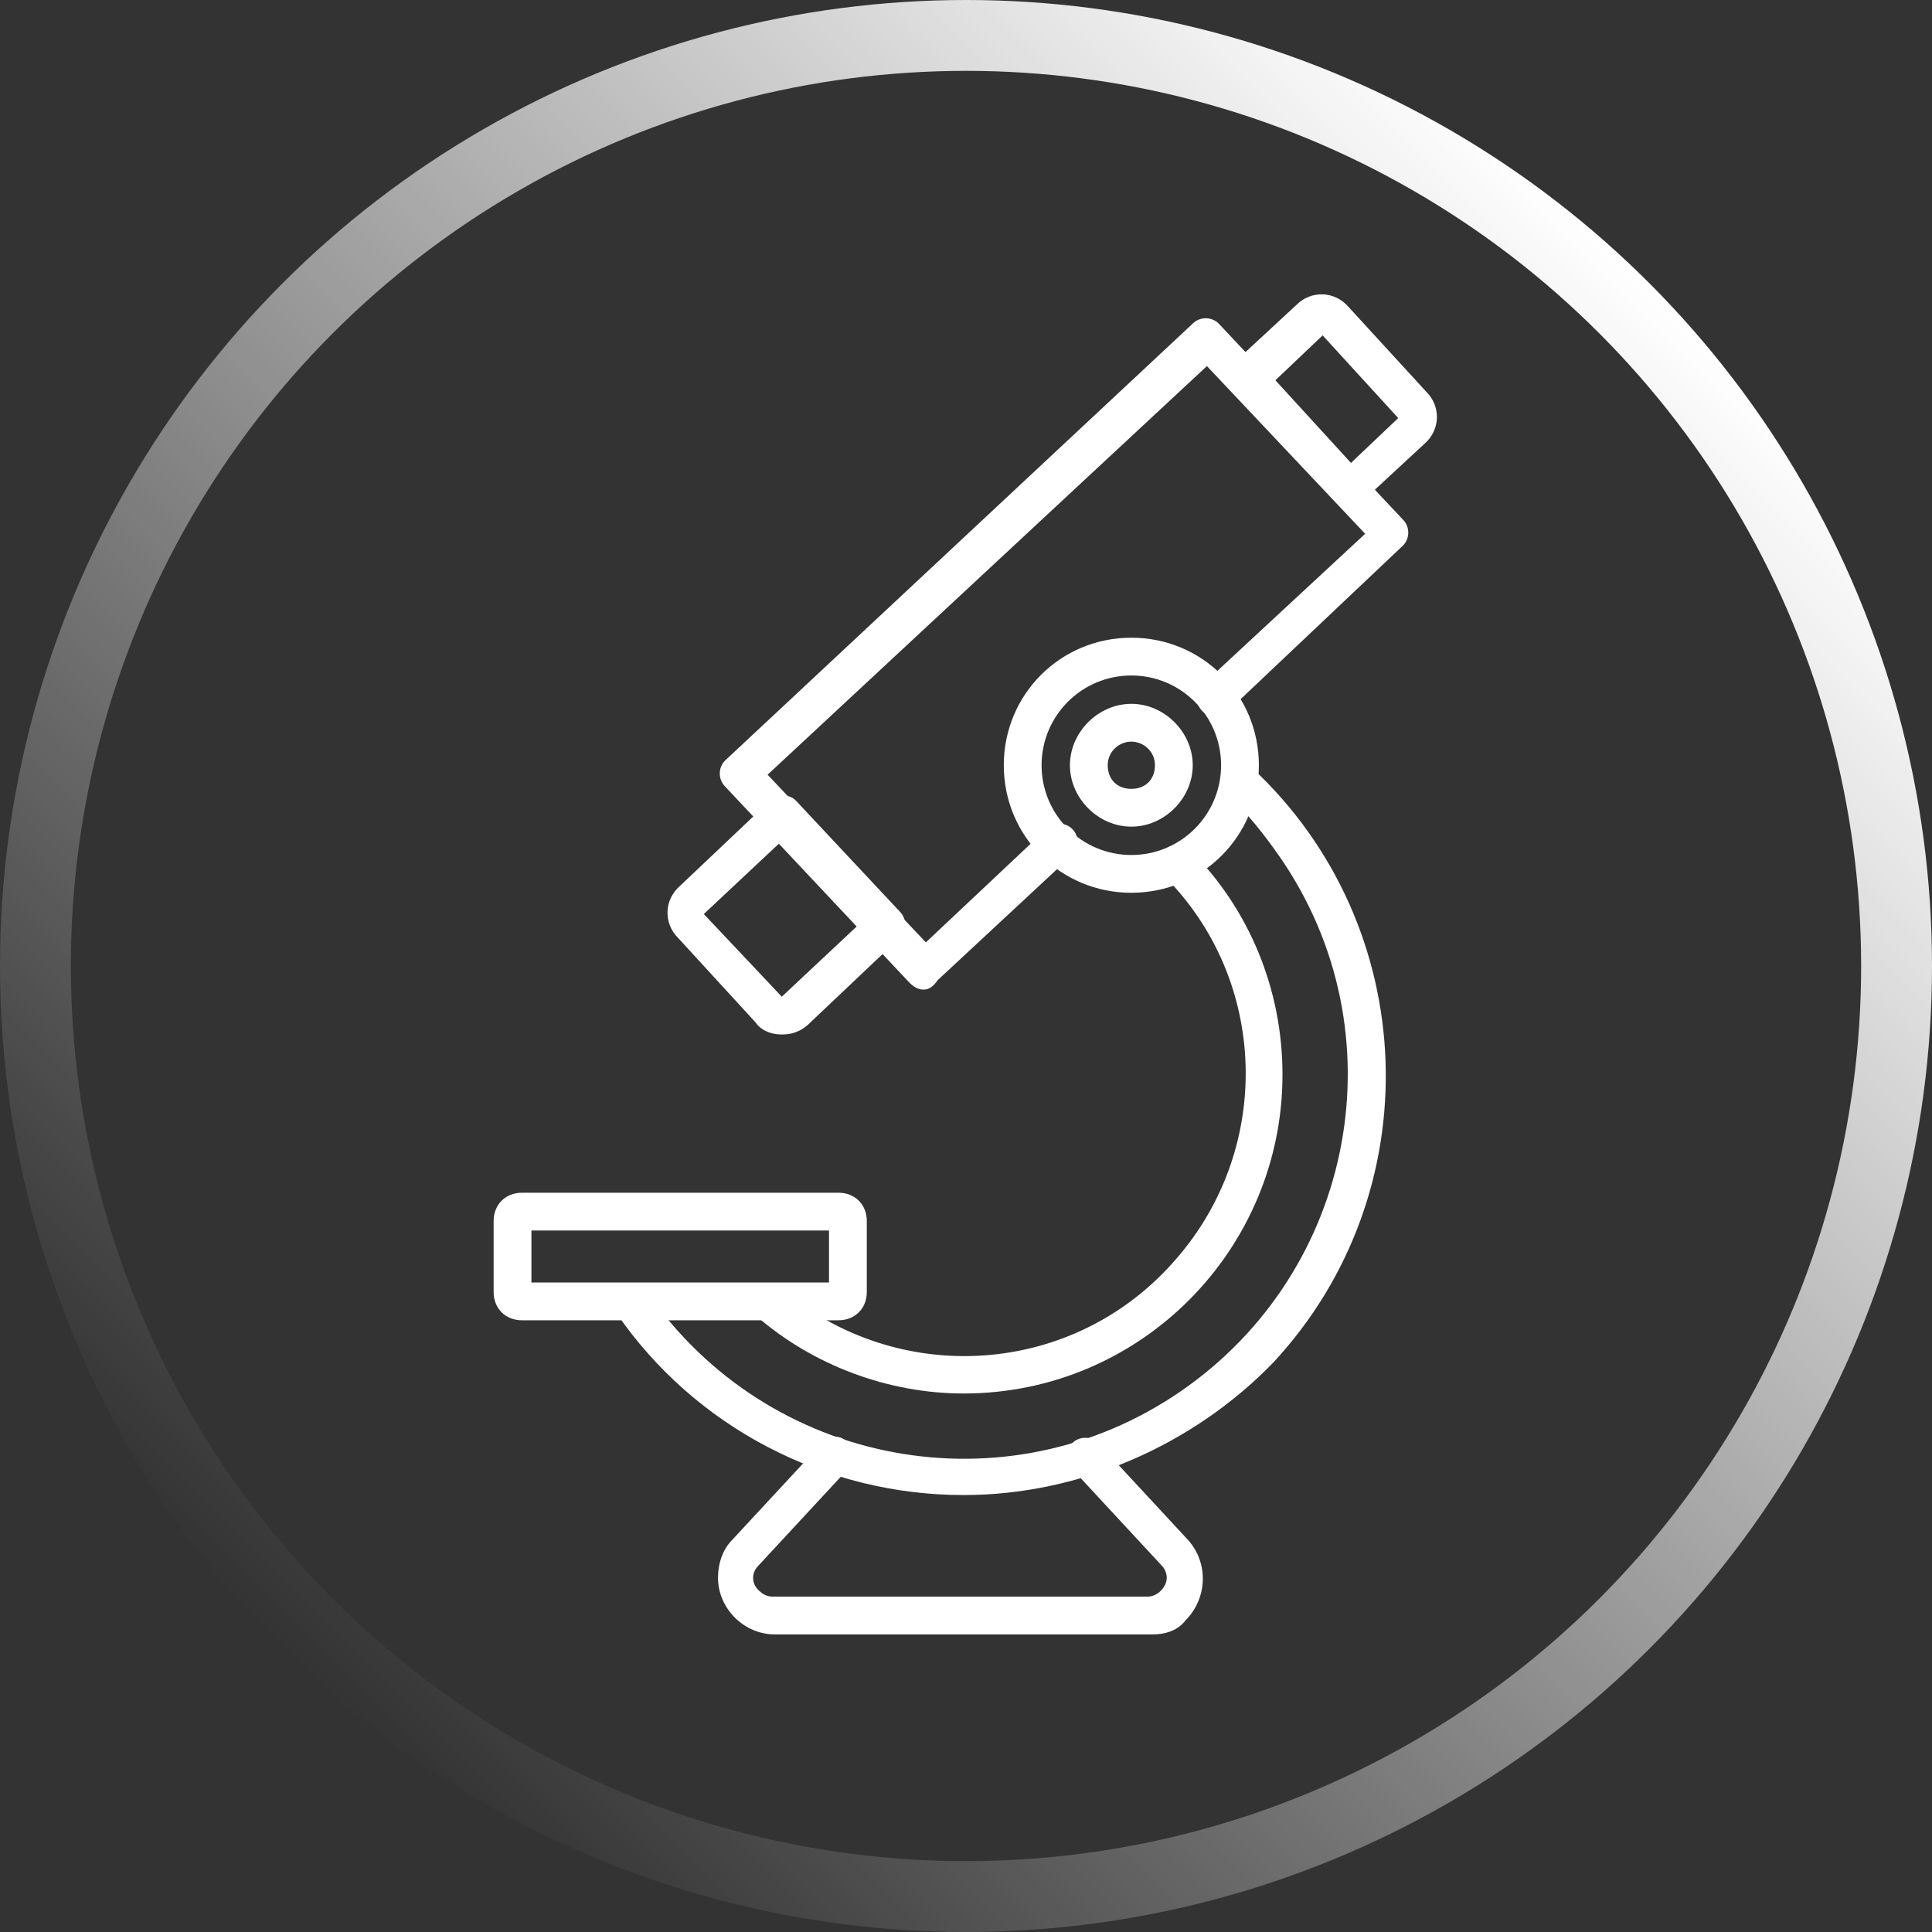 <?xml version="1.0" encoding="utf-8"?>
<!-- Generator: Adobe Illustrator 24.1.1, SVG Export Plug-In . SVG Version: 6.00 Build 0)  -->
<svg version="1.1" id="Layer_1" xmlns="http://www.w3.org/2000/svg" xmlns:xlink="http://www.w3.org/1999/xlink" x="0px" y="0px"
	 width="81.8px" height="81.8px" viewBox="0 0 81.8 81.8" style="enable-background:new 0 0 81.8 81.8;" xml:space="preserve">
<rect x="0" y="0" width="81.8" height="81.8" fill="#333333" stroke="none"/>
<style type="text/css">
	.st0{fill:none;}
	.st1{fill:none;stroke:url(#ellipse_1_);stroke-width:3;stroke-miterlimit:10;}
	.st2{fill:#FFFFFF;}
</style>
<g>
	<rect x="12.9" y="12.9" class="st0" width="56" height="56"/>
	<linearGradient id="ellipse_1_" gradientUnits="userSpaceOnUse" x1="11.975" y1="69.793" x2="69.793" y2="11.975">
		<stop  offset="0" style="stop-color:#FFFFFF;stop-opacity:0"/>
		<stop  offset="0.908" style="stop-color:#FFFFFF;stop-opacity:0.908"/>
		<stop  offset="1" style="stop-color:#FFFFFF"/>
	</linearGradient>
	<circle id="ellipse" class="st1" cx="40.9" cy="40.9" r="39.4"/>
	<path class="st2" d="M35.5,55.9H22.1c-0.7,0-1.2-0.5-1.2-1.2v-3c0-0.7,0.5-1.2,1.2-1.2h13.4c0.7,0,1.2,0.5,1.2,1.2v3
		C36.7,55.4,36.2,55.9,35.5,55.9L35.5,55.9z M22.5,54.3h12.6v-2.2H22.5L22.5,54.3z"/>
	<path class="st2" d="M48.8,69.2H32.8c-1.3,0-2.4-1.1-2.4-2.4c0-0.6,0.2-1.2,0.6-1.6l3.8-4.1c0.3-0.3,0.8-0.4,1.1,0
		c0.3,0.3,0.4,0.8,0,1.1l0,0l-3.8,4.1c-0.3,0.3-0.3,0.8,0.1,1.1c0.1,0.1,0.3,0.2,0.5,0.2h15.9c0.4,0,0.8-0.4,0.8-0.8
		c0-0.2-0.1-0.4-0.2-0.5l-3.8-4.1c-0.3-0.3-0.3-0.8,0-1.1s0.8-0.3,1.1,0l3.8,4.1c0.9,1,0.8,2.5-0.1,3.4C49.9,69,49.4,69.2,48.8,69.2
		L48.8,69.2z"/>
	<path class="st2" d="M40.8,63.3c-5.9,0-11.4-2.9-14.7-7.7c-0.3-0.4-0.2-0.9,0.2-1.1c0.4-0.3,0.9-0.2,1.1,0.2l0,0
		c5.1,7.4,15.2,9.3,22.6,4.2s9.3-15.2,4.2-22.6c-0.7-1-1.4-1.9-2.3-2.7c-0.3-0.3-0.3-0.8,0-1.1c0.3-0.3,0.8-0.3,1.1,0l0,0
		c7.2,6.7,7.6,18,0.9,25.2C50.5,61.2,45.7,63.3,40.8,63.3z"/>
	<path class="st2" d="M40.8,59c-3.2,0-6.4-1.2-8.8-3.3c-0.3-0.3-0.4-0.8-0.1-1.1c0.3-0.3,0.8-0.4,1.1-0.1c5,4.3,12.5,3.8,16.8-1.2
		c4.1-4.7,3.9-11.8-0.5-16.2c-0.3-0.3-0.3-0.8,0-1.1c0.3-0.3,0.8-0.3,1.1,0c0,0,0,0,0,0c2.5,2.5,3.9,5.9,3.9,9.5
		C54.3,52.9,48.3,59,40.8,59z"/>
	<path class="st2" d="M47.9,37.8c-3,0-5.4-2.4-5.4-5.4c0-3,2.4-5.4,5.4-5.4c3,0,5.4,2.4,5.4,5.4c0,0,0,0,0,0
		C53.3,35.4,50.9,37.8,47.9,37.8z M47.9,28.6c-2.1,0-3.8,1.7-3.8,3.8c0,2.1,1.7,3.8,3.8,3.8c2.1,0,3.8-1.7,3.8-3.8c0,0,0,0,0,0
		C51.7,30.3,50,28.6,47.9,28.6z"/>
	<path class="st2" d="M47.9,35c-1.4,0-2.6-1.2-2.6-2.6c0-1.4,1.2-2.6,2.6-2.6c1.4,0,2.6,1.2,2.6,2.6C50.5,33.8,49.3,35,47.9,35z
		 M47.9,31.4c-0.5,0-1,0.4-1,1s0.4,1,1,1s1-0.4,1-1C48.9,31.8,48.4,31.4,47.9,31.4z"/>
	<path class="st2" d="M39.1,41.9L39.1,41.9c-0.2,0-0.4-0.1-0.6-0.3l-7.8-8.3c-0.3-0.3-0.3-0.8,0-1.1l19.8-18.5
		c0.3-0.3,0.8-0.3,1.1,0l7.8,8.3c0.3,0.3,0.3,0.8,0,1.1c0,0,0,0,0,0l-7.4,7c-0.3,0.3-0.8,0.3-1.1,0c-0.3-0.3-0.3-0.8,0-1.1l0,0
		l6.9-6.4l-6.7-7.1L32.5,32.8l6.7,7.1l5.1-4.8c0.3-0.3,0.8-0.3,1.1,0s0.3,0.8,0,1.1l0,0l-5.7,5.3C39.5,41.8,39.3,41.9,39.1,41.9
		L39.1,41.9z"/>
	<path class="st2" d="M57.2,21.5c-0.2,0-0.4-0.1-0.6-0.3l-4.4-4.7c-0.3-0.3-0.3-0.8,0-1.1c0,0,0,0,0,0l2.7-2.5
		c0.6-0.6,1.6-0.6,2.2,0.1l3.3,3.6c0.6,0.6,0.6,1.6-0.1,2.2l-2.7,2.5C57.6,21.4,57.4,21.5,57.2,21.5z M54,16.1l3.2,3.5l2-1.9
		L56,14.2L54,16.1z"/>
	<path class="st2" d="M33.1,43.8L33.1,43.8c-0.5,0-0.9-0.2-1.1-0.5l-3.3-3.6c-0.6-0.6-0.6-1.6,0.1-2.2l3.8-3.6
		c0.3-0.3,0.8-0.3,1.1,0c0,0,0,0,0,0l4.4,4.7c0.3,0.3,0.3,0.8,0,1.1c0,0,0,0,0,0l-3.8,3.6C33.9,43.7,33.5,43.8,33.1,43.8L33.1,43.8z
		 M29.8,38.7l3.3,3.5l3.2-3L33,35.7L29.8,38.7z"/>
</g>
</svg>
